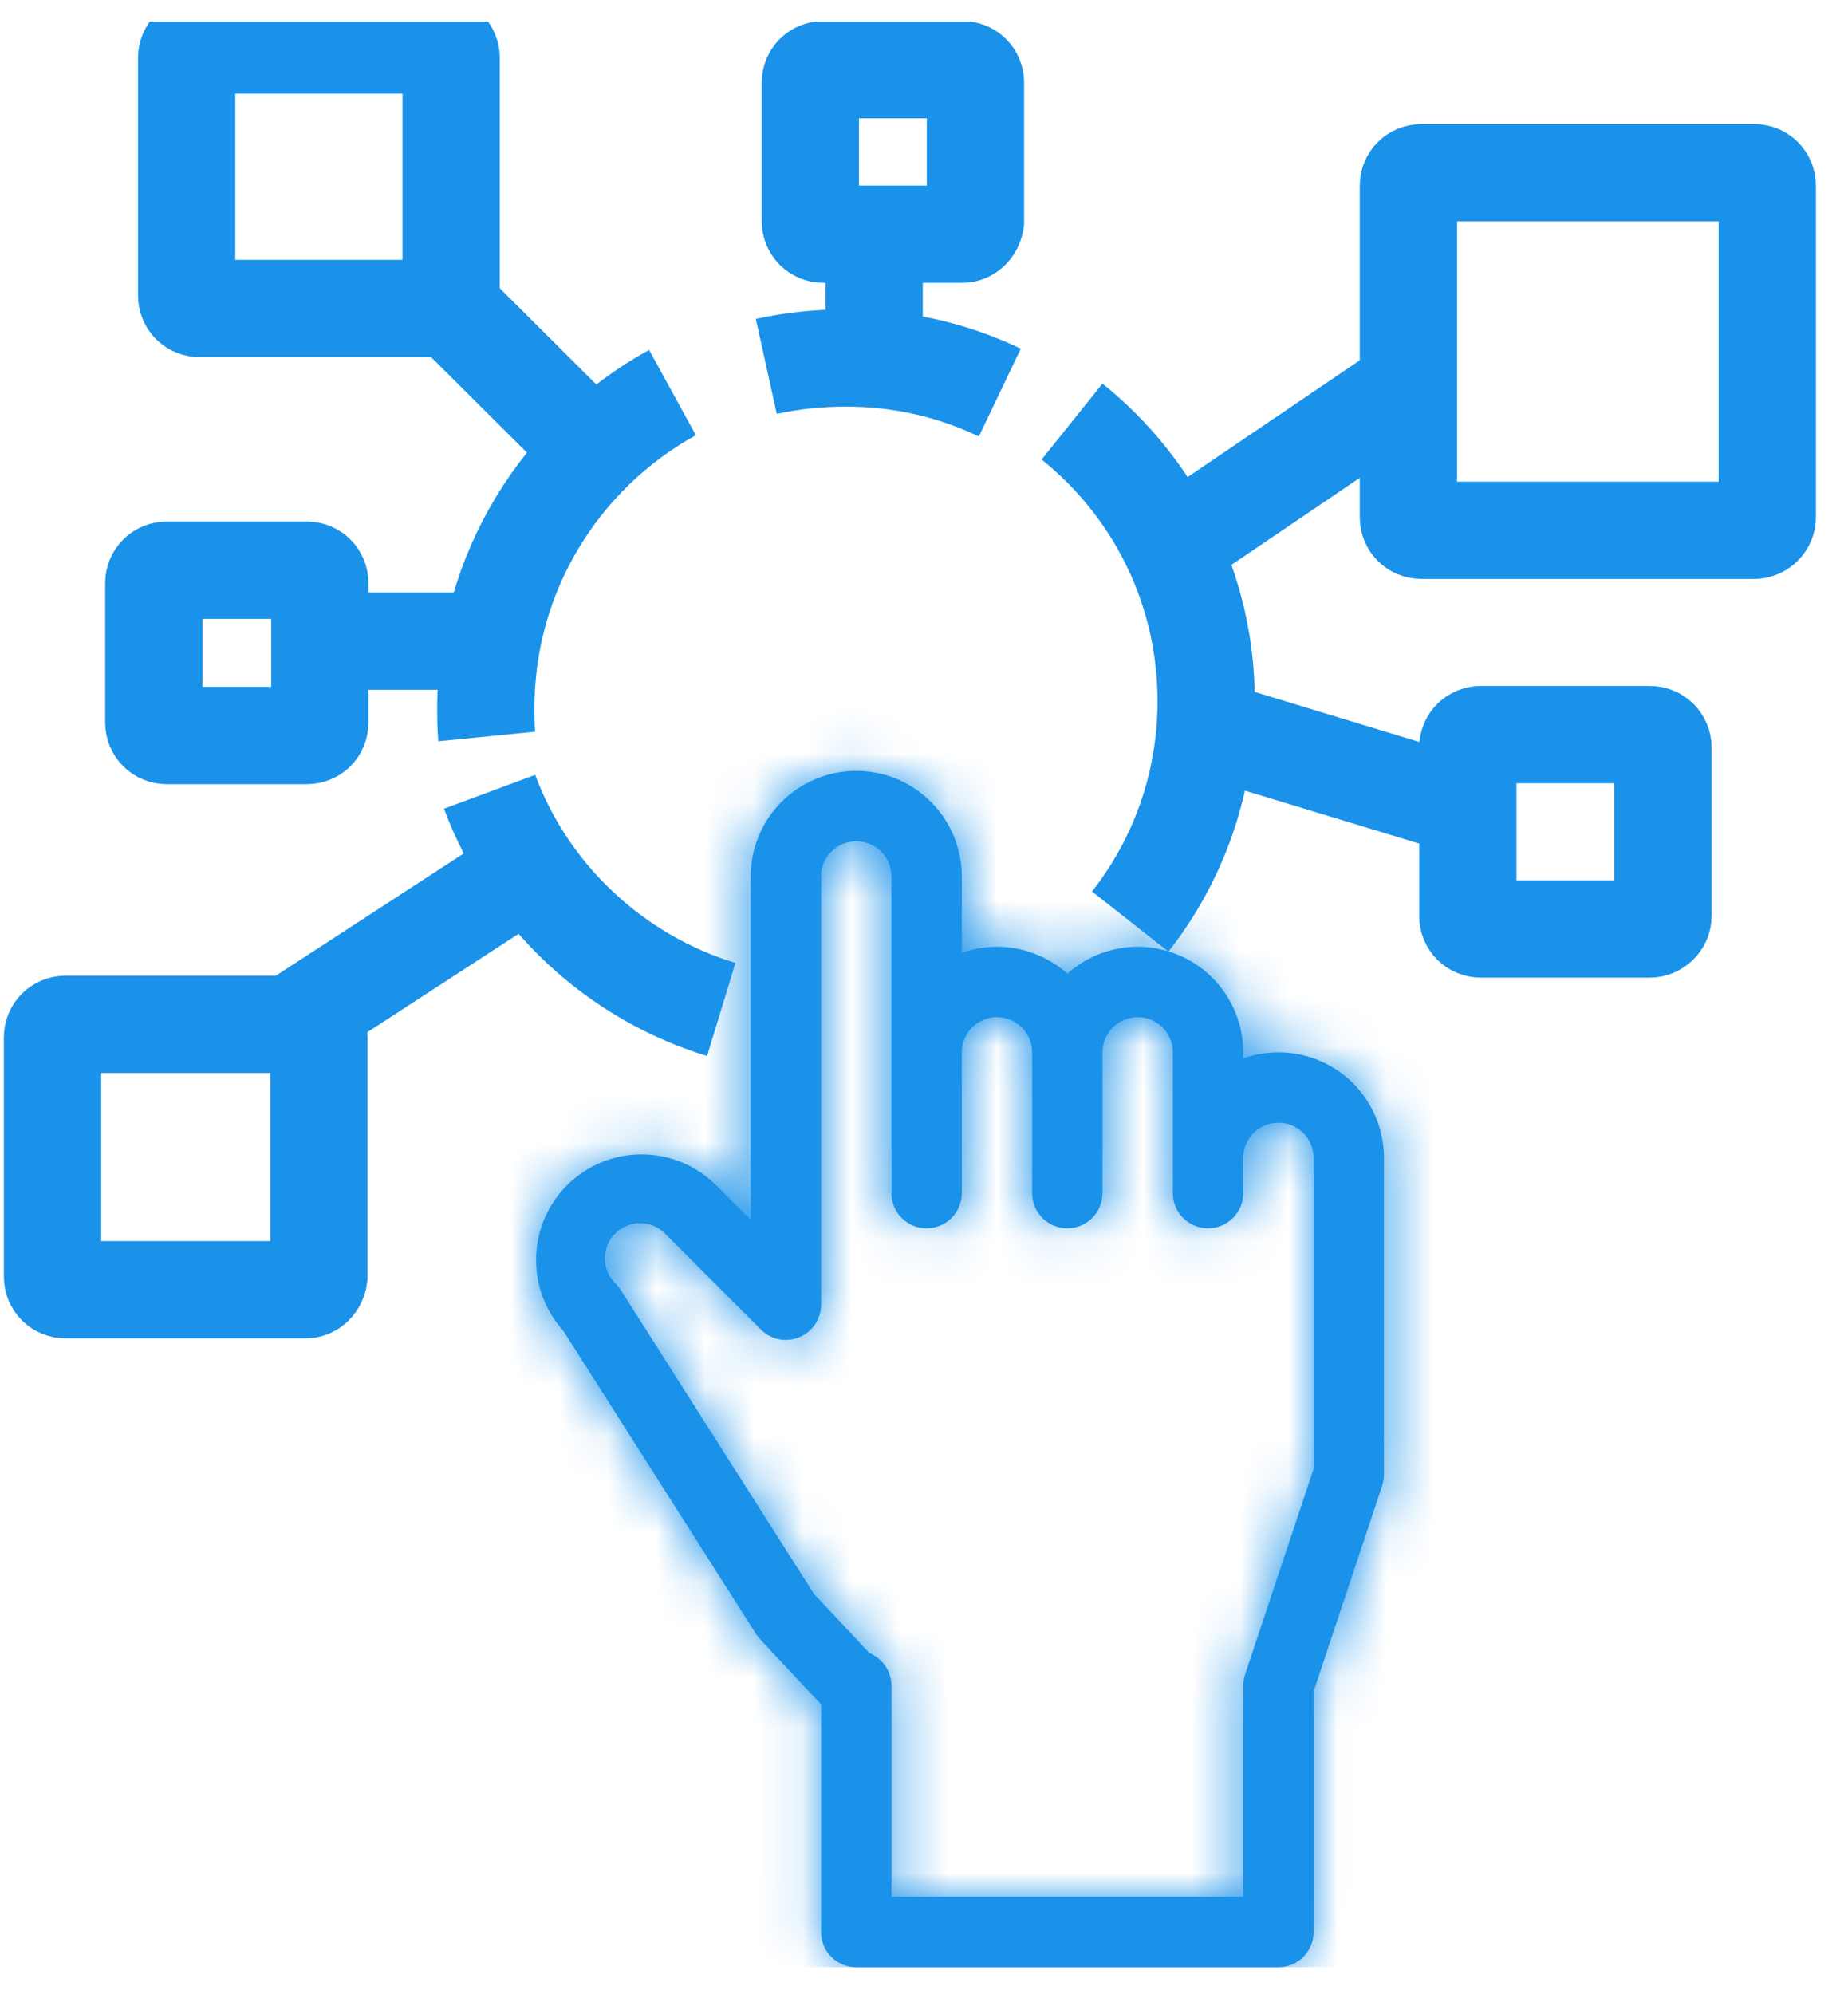<svg width="38" height="41" viewBox="0 0 38 41" fill="none" xmlns="http://www.w3.org/2000/svg">
<g clip-path="url(#clip0)">
<path d="M6.287 26.515H1.35C1.196 26.515 1.08 26.4 1.08 26.246V21.328C1.08 21.174 1.196 21.059 1.35 21.059H6.287C6.441 21.059 6.557 21.174 6.557 21.328V26.246C6.538 26.4 6.422 26.515 6.287 26.515Z" stroke="#1A92EA" stroke-width="2" stroke-miterlimit="10"/>
<path d="M6.306 15.122H3.433C3.279 15.122 3.163 15.007 3.163 14.853V11.991C3.163 11.837 3.279 11.722 3.433 11.722H6.306C6.461 11.722 6.576 11.837 6.576 11.991V14.853C6.576 15.007 6.461 15.122 6.306 15.122Z" stroke="#1A92EA" stroke-width="2" stroke-miterlimit="10"/>
<path d="M9.007 6.342H4.108C3.954 6.342 3.838 6.227 3.838 6.073V1.193C3.838 1.04 3.954 0.924 4.108 0.924H9.007C9.161 0.924 9.277 1.04 9.277 1.193V6.073C9.277 6.227 9.161 6.342 9.007 6.342Z" stroke="#1A92EA" stroke-width="2" stroke-miterlimit="10"/>
<path d="M19.788 4.815H16.933C16.779 4.815 16.663 4.699 16.663 4.546V1.702C16.663 1.549 16.779 1.433 16.933 1.433H19.788C19.942 1.433 20.058 1.549 20.058 1.702V4.546C20.039 4.699 19.923 4.815 19.788 4.815Z" stroke="#1A92EA" stroke-width="2" stroke-miterlimit="10"/>
<path d="M33.925 19.099H30.453C30.299 19.099 30.183 18.984 30.183 18.83V15.372C30.183 15.218 30.299 15.103 30.453 15.103H33.925C34.079 15.103 34.195 15.218 34.195 15.372V18.83C34.195 18.984 34.06 19.099 33.925 19.099Z" stroke="#1A92EA" stroke-width="2" stroke-miterlimit="10"/>
<path d="M10.009 15.141C9.99 14.949 9.99 14.738 9.99 14.546C9.99 11.76 11.552 9.32 13.828 8.071" stroke="#1A92EA" stroke-width="2" stroke-miterlimit="10"/>
<path d="M14.831 20.754C12.633 20.082 10.858 18.41 10.067 16.278" stroke="#1A92EA" stroke-width="2" stroke-miterlimit="10"/>
<path d="M15.757 7.533C16.278 7.418 16.837 7.36 17.396 7.36C18.534 7.36 19.595 7.61 20.559 8.071" stroke="#1A92EA" stroke-width="2" stroke-miterlimit="10"/>
<path d="M9.277 6.342L12.151 9.205" stroke="#1A92EA" stroke-width="2" stroke-miterlimit="10"/>
<path d="M17.975 4.613V7.341" stroke="#1A92EA" stroke-width="2" stroke-miterlimit="10"/>
<path d="M28.961 7.937L24.089 11.241" stroke="#1A92EA" stroke-width="2" stroke-miterlimit="10"/>
<path d="M36.071 10.902H29.23C29.077 10.902 28.961 10.787 28.961 10.634V3.82C28.961 3.667 29.077 3.552 29.23 3.552H36.071C36.225 3.552 36.34 3.667 36.34 3.82V10.634C36.34 10.768 36.225 10.902 36.071 10.902Z" stroke="#1A92EA" stroke-width="2" stroke-miterlimit="10"/>
<path d="M24.744 14.95L30.183 16.602" stroke="#1A92EA" stroke-width="2" stroke-miterlimit="10"/>
<path d="M10.723 17.966L5.94 21.078" stroke="#1A92EA" stroke-width="2" stroke-miterlimit="10"/>
<path d="M6.577 13.182H10.067" stroke="#1A92EA" stroke-width="2" stroke-miterlimit="10"/>
<path d="M22.044 8.667C23.722 10.012 24.802 12.087 24.802 14.412C24.802 16.121 24.223 17.697 23.24 18.946" stroke="#1A92EA" stroke-width="2" stroke-miterlimit="10"/>
<mask id="path-17-inside-1" fill="white">
<path d="M26.287 21.635C26.041 21.635 25.796 21.677 25.564 21.759V21.635C25.564 21.216 25.443 20.807 25.215 20.455C24.988 20.104 24.663 19.825 24.28 19.654C23.898 19.483 23.474 19.427 23.061 19.491C22.647 19.556 22.26 19.739 21.948 20.018C21.658 19.759 21.303 19.582 20.921 19.506C20.539 19.431 20.144 19.459 19.777 19.589V18.018C19.777 17.443 19.548 16.891 19.141 16.484C18.734 16.077 18.182 15.848 17.607 15.848C17.031 15.848 16.479 16.077 16.072 16.484C15.665 16.891 15.436 17.443 15.436 18.018V25.078L14.713 24.354C14.31 23.959 13.769 23.736 13.204 23.733C12.64 23.73 12.097 23.947 11.689 24.338C11.282 24.729 11.044 25.264 11.024 25.828C11.004 26.392 11.205 26.941 11.584 27.36L15.55 33.599C15.574 33.636 15.602 33.672 15.633 33.705L16.883 35.039V39.721C16.883 39.913 16.959 40.096 17.095 40.232C17.231 40.368 17.415 40.444 17.607 40.444H26.287C26.479 40.444 26.663 40.368 26.799 40.232C26.935 40.096 27.011 39.913 27.011 39.721V34.774L28.421 30.545C28.445 30.471 28.458 30.394 28.458 30.316V23.806C28.458 23.521 28.402 23.238 28.293 22.975C28.184 22.712 28.024 22.472 27.823 22.27C27.621 22.069 27.382 21.909 27.118 21.8C26.855 21.691 26.573 21.635 26.287 21.635ZM27.011 30.199L25.601 34.428C25.577 34.502 25.564 34.579 25.564 34.657V38.997H18.33V34.657C18.33 34.513 18.287 34.372 18.207 34.253C18.127 34.134 18.013 34.041 17.879 33.987L16.734 32.765L12.766 26.523C12.738 26.478 12.704 26.437 12.667 26.399C12.596 26.333 12.539 26.253 12.5 26.165C12.46 26.076 12.439 25.98 12.437 25.883C12.436 25.786 12.454 25.689 12.49 25.599C12.526 25.509 12.581 25.428 12.649 25.359C12.718 25.29 12.8 25.236 12.89 25.2C12.98 25.163 13.076 25.145 13.173 25.147C13.27 25.149 13.366 25.17 13.455 25.209C13.543 25.249 13.623 25.306 13.69 25.377L15.648 27.336C15.749 27.437 15.878 27.506 16.018 27.534C16.159 27.561 16.304 27.547 16.436 27.492C16.569 27.438 16.682 27.345 16.761 27.226C16.841 27.107 16.883 26.967 16.883 26.824V18.018C16.883 17.826 16.959 17.642 17.095 17.507C17.231 17.371 17.415 17.295 17.607 17.295C17.798 17.295 17.982 17.371 18.118 17.507C18.254 17.642 18.33 17.826 18.33 18.018V24.529C18.33 24.721 18.406 24.905 18.542 25.041C18.677 25.176 18.861 25.253 19.053 25.253C19.245 25.253 19.429 25.176 19.565 25.041C19.701 24.905 19.777 24.721 19.777 24.529V21.635C19.777 21.444 19.853 21.26 19.989 21.124C20.124 20.988 20.308 20.912 20.5 20.912C20.692 20.912 20.876 20.988 21.012 21.124C21.147 21.26 21.224 21.444 21.224 21.635V24.529C21.224 24.721 21.3 24.905 21.435 25.041C21.571 25.176 21.755 25.253 21.947 25.253C22.139 25.253 22.323 25.176 22.459 25.041C22.594 24.905 22.67 24.721 22.67 24.529V21.635C22.67 21.444 22.747 21.26 22.882 21.124C23.018 20.988 23.202 20.912 23.394 20.912C23.586 20.912 23.77 20.988 23.905 21.124C24.041 21.26 24.117 21.444 24.117 21.635V24.529C24.117 24.721 24.193 24.905 24.329 25.041C24.465 25.176 24.649 25.253 24.841 25.253C25.032 25.253 25.216 25.176 25.352 25.041C25.488 24.905 25.564 24.721 25.564 24.529V23.806C25.564 23.614 25.64 23.43 25.776 23.294C25.912 23.159 26.096 23.082 26.287 23.082C26.479 23.082 26.663 23.159 26.799 23.294C26.935 23.43 27.011 23.614 27.011 23.806V30.199Z"/>
</mask>
<path d="M26.287 21.635C26.041 21.635 25.796 21.677 25.564 21.759V21.635C25.564 21.216 25.443 20.807 25.215 20.455C24.988 20.104 24.663 19.825 24.28 19.654C23.898 19.483 23.474 19.427 23.061 19.491C22.647 19.556 22.26 19.739 21.948 20.018C21.658 19.759 21.303 19.582 20.921 19.506C20.539 19.431 20.144 19.459 19.777 19.589V18.018C19.777 17.443 19.548 16.891 19.141 16.484C18.734 16.077 18.182 15.848 17.607 15.848C17.031 15.848 16.479 16.077 16.072 16.484C15.665 16.891 15.436 17.443 15.436 18.018V25.078L14.713 24.354C14.31 23.959 13.769 23.736 13.204 23.733C12.64 23.73 12.097 23.947 11.689 24.338C11.282 24.729 11.044 25.264 11.024 25.828C11.004 26.392 11.205 26.941 11.584 27.36L15.55 33.599C15.574 33.636 15.602 33.672 15.633 33.705L16.883 35.039V39.721C16.883 39.913 16.959 40.096 17.095 40.232C17.231 40.368 17.415 40.444 17.607 40.444H26.287C26.479 40.444 26.663 40.368 26.799 40.232C26.935 40.096 27.011 39.913 27.011 39.721V34.774L28.421 30.545C28.445 30.471 28.458 30.394 28.458 30.316V23.806C28.458 23.521 28.402 23.238 28.293 22.975C28.184 22.712 28.024 22.472 27.823 22.27C27.621 22.069 27.382 21.909 27.118 21.8C26.855 21.691 26.573 21.635 26.287 21.635ZM27.011 30.199L25.601 34.428C25.577 34.502 25.564 34.579 25.564 34.657V38.997H18.33V34.657C18.33 34.513 18.287 34.372 18.207 34.253C18.127 34.134 18.013 34.041 17.879 33.987L16.734 32.765L12.766 26.523C12.738 26.478 12.704 26.437 12.667 26.399C12.596 26.333 12.539 26.253 12.5 26.165C12.46 26.076 12.439 25.98 12.437 25.883C12.436 25.786 12.454 25.689 12.49 25.599C12.526 25.509 12.581 25.428 12.649 25.359C12.718 25.29 12.8 25.236 12.89 25.2C12.98 25.163 13.076 25.145 13.173 25.147C13.27 25.149 13.366 25.17 13.455 25.209C13.543 25.249 13.623 25.306 13.69 25.377L15.648 27.336C15.749 27.437 15.878 27.506 16.018 27.534C16.159 27.561 16.304 27.547 16.436 27.492C16.569 27.438 16.682 27.345 16.761 27.226C16.841 27.107 16.883 26.967 16.883 26.824V18.018C16.883 17.826 16.959 17.642 17.095 17.507C17.231 17.371 17.415 17.295 17.607 17.295C17.798 17.295 17.982 17.371 18.118 17.507C18.254 17.642 18.33 17.826 18.33 18.018V24.529C18.33 24.721 18.406 24.905 18.542 25.041C18.677 25.176 18.861 25.253 19.053 25.253C19.245 25.253 19.429 25.176 19.565 25.041C19.701 24.905 19.777 24.721 19.777 24.529V21.635C19.777 21.444 19.853 21.26 19.989 21.124C20.124 20.988 20.308 20.912 20.5 20.912C20.692 20.912 20.876 20.988 21.012 21.124C21.147 21.26 21.224 21.444 21.224 21.635V24.529C21.224 24.721 21.3 24.905 21.435 25.041C21.571 25.176 21.755 25.253 21.947 25.253C22.139 25.253 22.323 25.176 22.459 25.041C22.594 24.905 22.67 24.721 22.67 24.529V21.635C22.67 21.444 22.747 21.26 22.882 21.124C23.018 20.988 23.202 20.912 23.394 20.912C23.586 20.912 23.77 20.988 23.905 21.124C24.041 21.26 24.117 21.444 24.117 21.635V24.529C24.117 24.721 24.193 24.905 24.329 25.041C24.465 25.176 24.649 25.253 24.841 25.253C25.032 25.253 25.216 25.176 25.352 25.041C25.488 24.905 25.564 24.721 25.564 24.529V23.806C25.564 23.614 25.64 23.43 25.776 23.294C25.912 23.159 26.096 23.082 26.287 23.082C26.479 23.082 26.663 23.159 26.799 23.294C26.935 23.43 27.011 23.614 27.011 23.806V30.199Z" fill="#1A92EA"/>
<path d="M25.564 21.759H23.564V24.59L26.232 23.645L25.564 21.759ZM25.564 21.635L23.564 21.634V21.635H25.564ZM21.948 20.018L20.615 21.509L21.949 22.701L23.282 21.508L21.948 20.018ZM19.777 19.589H17.777V22.416L20.443 21.475L19.777 19.589ZM17.607 15.848V13.848V15.848ZM15.436 25.078L14.022 26.492L17.436 29.906V25.078H15.436ZM14.713 24.354L16.127 22.94L16.12 22.933L16.114 22.927L14.713 24.354ZM11.584 27.36L13.272 26.287L13.181 26.143L13.067 26.017L11.584 27.36ZM15.55 33.599L13.862 34.671L13.863 34.673L15.55 33.599ZM15.633 33.705L14.172 35.072L14.173 35.073L15.633 33.705ZM16.883 35.039H18.883V34.248L18.342 33.672L16.883 35.039ZM27.011 34.774L25.113 34.142L25.011 34.45V34.774H27.011ZM28.421 30.545L26.523 29.913L26.523 29.913L28.421 30.545ZM28.458 30.316H26.458V30.317L28.458 30.316ZM28.458 23.806L26.458 23.804V23.806H28.458ZM27.011 30.199L28.908 30.831L29.011 30.523V30.199H27.011ZM25.601 34.428L27.498 35.061L27.498 35.06L25.601 34.428ZM25.564 34.657L23.564 34.657V34.657H25.564ZM25.564 38.997V40.997H27.564V38.997H25.564ZM18.33 38.997H16.33V40.997H18.33V38.997ZM18.33 34.657L16.33 34.656V34.657H18.33ZM17.879 33.987L16.42 35.355L16.72 35.674L17.125 35.839L17.879 33.987ZM16.734 32.765L15.046 33.838L15.146 33.996L15.275 34.133L16.734 32.765ZM12.766 26.523L14.454 25.45L14.454 25.45L12.766 26.523ZM12.667 26.399L14.081 24.985L14.057 24.96L14.032 24.937L12.667 26.399ZM13.69 25.377L12.227 26.742L12.251 26.767L12.275 26.791L13.69 25.377ZM15.648 27.336L17.062 25.921L17.062 25.921L15.648 27.336ZM16.883 26.824H14.883V26.824L16.883 26.824ZM26.29 19.635C25.815 19.635 25.343 19.716 24.896 19.874L26.232 23.645C26.249 23.639 26.267 23.635 26.285 23.635L26.29 19.635ZM27.564 21.759V21.635H23.564V21.759H27.564ZM27.564 21.636C27.564 20.831 27.332 20.043 26.894 19.368L23.537 21.543C23.555 21.57 23.564 21.602 23.564 21.634L27.564 21.636ZM26.894 19.368C26.456 18.692 25.832 18.157 25.097 17.829L23.464 21.48C23.494 21.493 23.519 21.515 23.537 21.543L26.894 19.368ZM25.097 17.829C24.362 17.5 23.548 17.391 22.753 17.515L23.369 21.467C23.401 21.462 23.434 21.467 23.464 21.48L25.097 17.829ZM22.753 17.515C21.957 17.639 21.215 17.991 20.614 18.528L23.282 21.508C23.306 21.487 23.336 21.472 23.369 21.467L22.753 17.515ZM23.281 18.527C22.723 18.028 22.042 17.689 21.309 17.544L20.534 21.468C20.564 21.474 20.592 21.488 20.615 21.509L23.281 18.527ZM21.309 17.544C20.575 17.399 19.816 17.454 19.111 17.703L20.443 21.475C20.472 21.465 20.503 21.462 20.534 21.468L21.309 17.544ZM21.777 19.589V18.018H17.777V19.589H21.777ZM21.777 18.018C21.777 16.912 21.337 15.852 20.555 15.07L17.727 17.898C17.759 17.93 17.777 17.973 17.777 18.018H21.777ZM20.555 15.07C19.773 14.287 18.712 13.848 17.607 13.848V17.848C17.652 17.848 17.695 17.866 17.727 17.898L20.555 15.07ZM17.607 13.848C16.5 13.848 15.44 14.287 14.658 15.07L17.486 17.898C17.518 17.866 17.561 17.848 17.607 17.848V13.848ZM14.658 15.07C13.876 15.852 13.436 16.912 13.436 18.018H17.436C17.436 17.973 17.454 17.93 17.486 17.898L14.658 15.07ZM13.436 18.018V25.078H17.436V18.018H13.436ZM16.851 23.663L16.127 22.94L13.299 25.768L14.022 26.492L16.851 23.663ZM16.114 22.927C15.339 22.167 14.3 21.739 13.215 21.733L13.194 25.733C13.238 25.733 13.28 25.751 13.312 25.782L16.114 22.927ZM13.215 21.733C12.13 21.727 11.086 22.144 10.304 22.896L13.075 25.78C13.107 25.75 13.149 25.733 13.194 25.733L13.215 21.733ZM10.304 22.896C9.522 23.647 9.063 24.674 9.025 25.758L13.023 25.897C13.024 25.853 13.043 25.811 13.075 25.78L10.304 22.896ZM9.025 25.758C8.987 26.842 9.373 27.898 10.101 28.702L13.067 26.017C13.037 25.985 13.021 25.942 13.023 25.897L9.025 25.758ZM9.896 28.433L13.862 34.671L17.238 32.526L13.272 26.287L9.896 28.433ZM13.863 34.673C13.953 34.815 14.057 34.948 14.172 35.072L17.093 32.339C17.146 32.396 17.195 32.458 17.237 32.524L13.863 34.673ZM14.173 35.073L15.424 36.407L18.342 33.672L17.092 32.337L14.173 35.073ZM14.883 35.039V39.721H18.883V35.039H14.883ZM14.883 39.721C14.883 40.443 15.17 41.136 15.681 41.646L18.509 38.818C18.749 39.057 18.883 39.382 18.883 39.721H14.883ZM15.681 41.646C16.192 42.157 16.884 42.444 17.607 42.444V38.444C17.945 38.444 18.27 38.579 18.509 38.818L15.681 41.646ZM17.607 42.444H26.287V38.444H17.607V42.444ZM26.287 42.444C27.01 42.444 27.702 42.157 28.213 41.646L25.385 38.818C25.624 38.579 25.949 38.444 26.287 38.444V42.444ZM28.213 41.646C28.724 41.136 29.011 40.443 29.011 39.721H25.011C25.011 39.382 25.145 39.057 25.385 38.818L28.213 41.646ZM29.011 39.721V34.774H25.011V39.721H29.011ZM28.908 35.407L30.318 31.178L26.523 29.913L25.113 34.142L28.908 35.407ZM30.318 31.178C30.41 30.9 30.458 30.609 30.458 30.316L26.458 30.317C26.458 30.179 26.48 30.043 26.523 29.913L30.318 31.178ZM30.458 30.316V23.806H26.458V30.316H30.458ZM30.458 23.807C30.458 23.259 30.351 22.717 30.141 22.21L26.445 23.739C26.453 23.76 26.458 23.782 26.458 23.804L30.458 23.807ZM30.141 22.21C29.931 21.704 29.624 21.244 29.237 20.856L26.408 23.685C26.424 23.7 26.436 23.719 26.445 23.739L30.141 22.21ZM29.237 20.856C28.849 20.469 28.389 20.162 27.883 19.952L26.354 23.648C26.374 23.657 26.393 23.669 26.408 23.685L29.237 20.856ZM27.883 19.952C27.376 19.743 26.834 19.635 26.286 19.635L26.289 23.635C26.311 23.635 26.333 23.64 26.354 23.648L27.883 19.952ZM25.113 29.566L23.704 33.796L27.498 35.06L28.908 30.831L25.113 29.566ZM23.704 33.795C23.611 34.073 23.564 34.364 23.564 34.657L27.564 34.657C27.564 34.794 27.542 34.931 27.498 35.061L23.704 33.795ZM23.564 34.657V38.997H27.564V34.657H23.564ZM25.564 36.997H18.33V40.997H25.564V36.997ZM20.33 38.997V34.657H16.33V38.997H20.33ZM20.33 34.657C20.33 34.116 20.169 33.587 19.867 33.137L16.547 35.369C16.405 35.158 16.33 34.91 16.33 34.656L20.33 34.657ZM19.867 33.137C19.565 32.688 19.135 32.339 18.634 32.134L17.125 35.839C16.89 35.743 16.689 35.58 16.547 35.369L19.867 33.137ZM19.338 32.619L18.193 31.397L15.275 34.133L16.42 35.355L19.338 32.619ZM18.422 31.692L14.454 25.45L11.078 27.596L15.046 33.838L18.422 31.692ZM14.454 25.45C14.347 25.282 14.222 25.125 14.081 24.985L11.254 27.814C11.187 27.748 11.129 27.675 11.078 27.596L14.454 25.45ZM14.032 24.937C14.157 25.054 14.257 25.195 14.327 25.352L10.672 26.977C10.821 27.311 11.035 27.612 11.302 27.861L14.032 24.937ZM14.327 25.352C14.397 25.508 14.434 25.677 14.437 25.849L10.438 25.917C10.444 26.283 10.524 26.643 10.672 26.977L14.327 25.352ZM14.437 25.849C14.44 26.02 14.408 26.19 14.344 26.349L10.636 24.85C10.499 25.189 10.431 25.552 10.438 25.917L14.437 25.849ZM14.344 26.349C14.28 26.508 14.184 26.652 14.063 26.773L11.235 23.945C10.976 24.203 10.773 24.511 10.636 24.85L14.344 26.349ZM14.063 26.773C13.942 26.894 13.798 26.99 13.639 27.054L12.14 23.346C11.801 23.483 11.493 23.686 11.235 23.945L14.063 26.773ZM13.639 27.054C13.48 27.118 13.31 27.15 13.139 27.147L13.208 23.148C12.842 23.141 12.479 23.209 12.14 23.346L13.639 27.054ZM13.139 27.147C12.967 27.144 12.798 27.107 12.642 27.037L14.268 23.382C13.934 23.234 13.573 23.154 13.208 23.148L13.139 27.147ZM12.642 27.037C12.485 26.967 12.344 26.867 12.227 26.742L15.152 24.012C14.902 23.745 14.601 23.531 14.268 23.382L12.642 27.037ZM12.275 26.791L14.234 28.75L17.062 25.921L15.104 23.963L12.275 26.791ZM14.234 28.75C14.615 29.131 15.1 29.39 15.628 29.495L16.409 25.572C16.656 25.621 16.884 25.743 17.062 25.921L14.234 28.75ZM15.628 29.495C16.157 29.6 16.704 29.546 17.202 29.34L15.671 25.645C15.904 25.548 16.161 25.523 16.409 25.572L15.628 29.495ZM17.202 29.34C17.7 29.134 18.125 28.785 18.424 28.337L15.098 26.115C15.239 25.905 15.438 25.741 15.671 25.645L17.202 29.34ZM18.424 28.337C18.723 27.889 18.883 27.363 18.883 26.824L14.883 26.824C14.883 26.572 14.958 26.325 15.098 26.115L18.424 28.337ZM18.883 26.824V18.018H14.883V26.824H18.883ZM18.883 18.018C18.883 18.357 18.749 18.682 18.509 18.921L15.681 16.093C15.17 16.603 14.883 17.296 14.883 18.018H18.883ZM18.509 18.921C18.27 19.16 17.945 19.295 17.607 19.295V15.295C16.884 15.295 16.192 15.582 15.681 16.093L18.509 18.921ZM17.607 19.295C17.268 19.295 16.943 19.16 16.704 18.921L19.532 16.093C19.021 15.582 18.329 15.295 17.607 15.295V19.295ZM16.704 18.921C16.464 18.682 16.33 18.357 16.33 18.018H20.33C20.33 17.296 20.043 16.603 19.532 16.093L16.704 18.921ZM16.33 18.018V24.529H20.33V18.018H16.33ZM16.33 24.529C16.33 25.251 16.617 25.944 17.128 26.455L19.956 23.626C20.195 23.866 20.33 24.191 20.33 24.529H16.33ZM17.128 26.455C17.638 26.965 18.331 27.253 19.053 27.253V23.253C19.392 23.253 19.717 23.387 19.956 23.626L17.128 26.455ZM19.053 27.253C19.776 27.253 20.468 26.965 20.979 26.455L18.151 23.626C18.39 23.387 18.715 23.253 19.053 23.253V27.253ZM20.979 26.455C21.49 25.944 21.777 25.251 21.777 24.529H17.777C17.777 24.191 17.911 23.866 18.151 23.626L20.979 26.455ZM21.777 24.529V21.635H17.777V24.529H21.777ZM21.777 21.635C21.777 21.974 21.642 22.299 21.403 22.538L18.574 19.71C18.064 20.22 17.777 20.913 17.777 21.635H21.777ZM21.403 22.538C21.163 22.777 20.839 22.912 20.5 22.912V18.912C19.778 18.912 19.085 19.199 18.574 19.71L21.403 22.538ZM20.5 22.912C20.162 22.912 19.837 22.777 19.597 22.538L22.426 19.71C21.915 19.199 21.222 18.912 20.5 18.912V22.912ZM19.597 22.538C19.358 22.299 19.224 21.974 19.224 21.635H23.224C23.224 20.913 22.937 20.22 22.426 19.71L19.597 22.538ZM19.224 21.635V24.529H23.224V21.635H19.224ZM19.224 24.529C19.224 25.251 19.511 25.944 20.021 26.455L22.85 23.626C23.089 23.866 23.224 24.191 23.224 24.529H19.224ZM20.021 26.455C20.532 26.965 21.225 27.253 21.947 27.253V23.253C22.285 23.253 22.61 23.387 22.85 23.626L20.021 26.455ZM21.947 27.253C22.669 27.253 23.362 26.965 23.873 26.455L21.044 23.626C21.284 23.387 21.608 23.253 21.947 23.253V27.253ZM23.873 26.455C24.383 25.944 24.67 25.251 24.67 24.529H20.67C20.67 24.191 20.805 23.866 21.044 23.626L23.873 26.455ZM24.67 24.529V21.635H20.67V24.529H24.67ZM24.67 21.635C24.67 21.974 24.536 22.299 24.297 22.538L21.468 19.71C20.957 20.22 20.67 20.913 20.67 21.635H24.67ZM24.297 22.538C24.057 22.777 23.732 22.912 23.394 22.912V18.912C22.672 18.912 21.979 19.199 21.468 19.71L24.297 22.538ZM23.394 22.912C23.055 22.912 22.73 22.777 22.491 22.538L25.32 19.71C24.809 19.199 24.116 18.912 23.394 18.912V22.912ZM22.491 22.538C22.252 22.299 22.117 21.974 22.117 21.635H26.117C26.117 20.913 25.83 20.22 25.32 19.71L22.491 22.538ZM22.117 21.635V24.529H26.117V21.635H22.117ZM22.117 24.529C22.117 25.251 22.404 25.944 22.915 26.455L25.743 23.626C25.983 23.866 26.117 24.191 26.117 24.529H22.117ZM22.915 26.455C23.426 26.965 24.118 27.253 24.841 27.253V23.253C25.179 23.253 25.504 23.387 25.743 23.626L22.915 26.455ZM24.841 27.253C25.563 27.253 26.256 26.965 26.766 26.455L23.938 23.626C24.177 23.387 24.502 23.253 24.841 23.253V27.253ZM26.766 26.455C27.277 25.944 27.564 25.251 27.564 24.529H23.564C23.564 24.191 23.698 23.866 23.938 23.626L26.766 26.455ZM27.564 24.529V23.806H23.564V24.529H27.564ZM27.564 23.806C27.564 24.144 27.43 24.469 27.19 24.708L24.362 21.88C23.851 22.391 23.564 23.083 23.564 23.806H27.564ZM27.19 24.708C26.951 24.948 26.626 25.082 26.287 25.082V21.082C25.565 21.082 24.872 21.369 24.362 21.88L27.19 24.708ZM26.287 25.082C25.949 25.082 25.624 24.948 25.385 24.708L28.213 21.88C27.702 21.369 27.01 21.082 26.287 21.082V25.082ZM25.385 24.708C25.145 24.469 25.011 24.144 25.011 23.806H29.011C29.011 23.083 28.724 22.391 28.213 21.88L25.385 24.708ZM25.011 23.806V30.199H29.011V23.806H25.011Z" fill="#1A92EA" mask="url(#path-17-inside-1)"/>
</g>
<defs>
<clipPath id="clip0">
<rect width="37.377" height="40" fill="white" transform="translate(-6.10352e-05 0.444)"/>
</clipPath>
</defs>
</svg>
